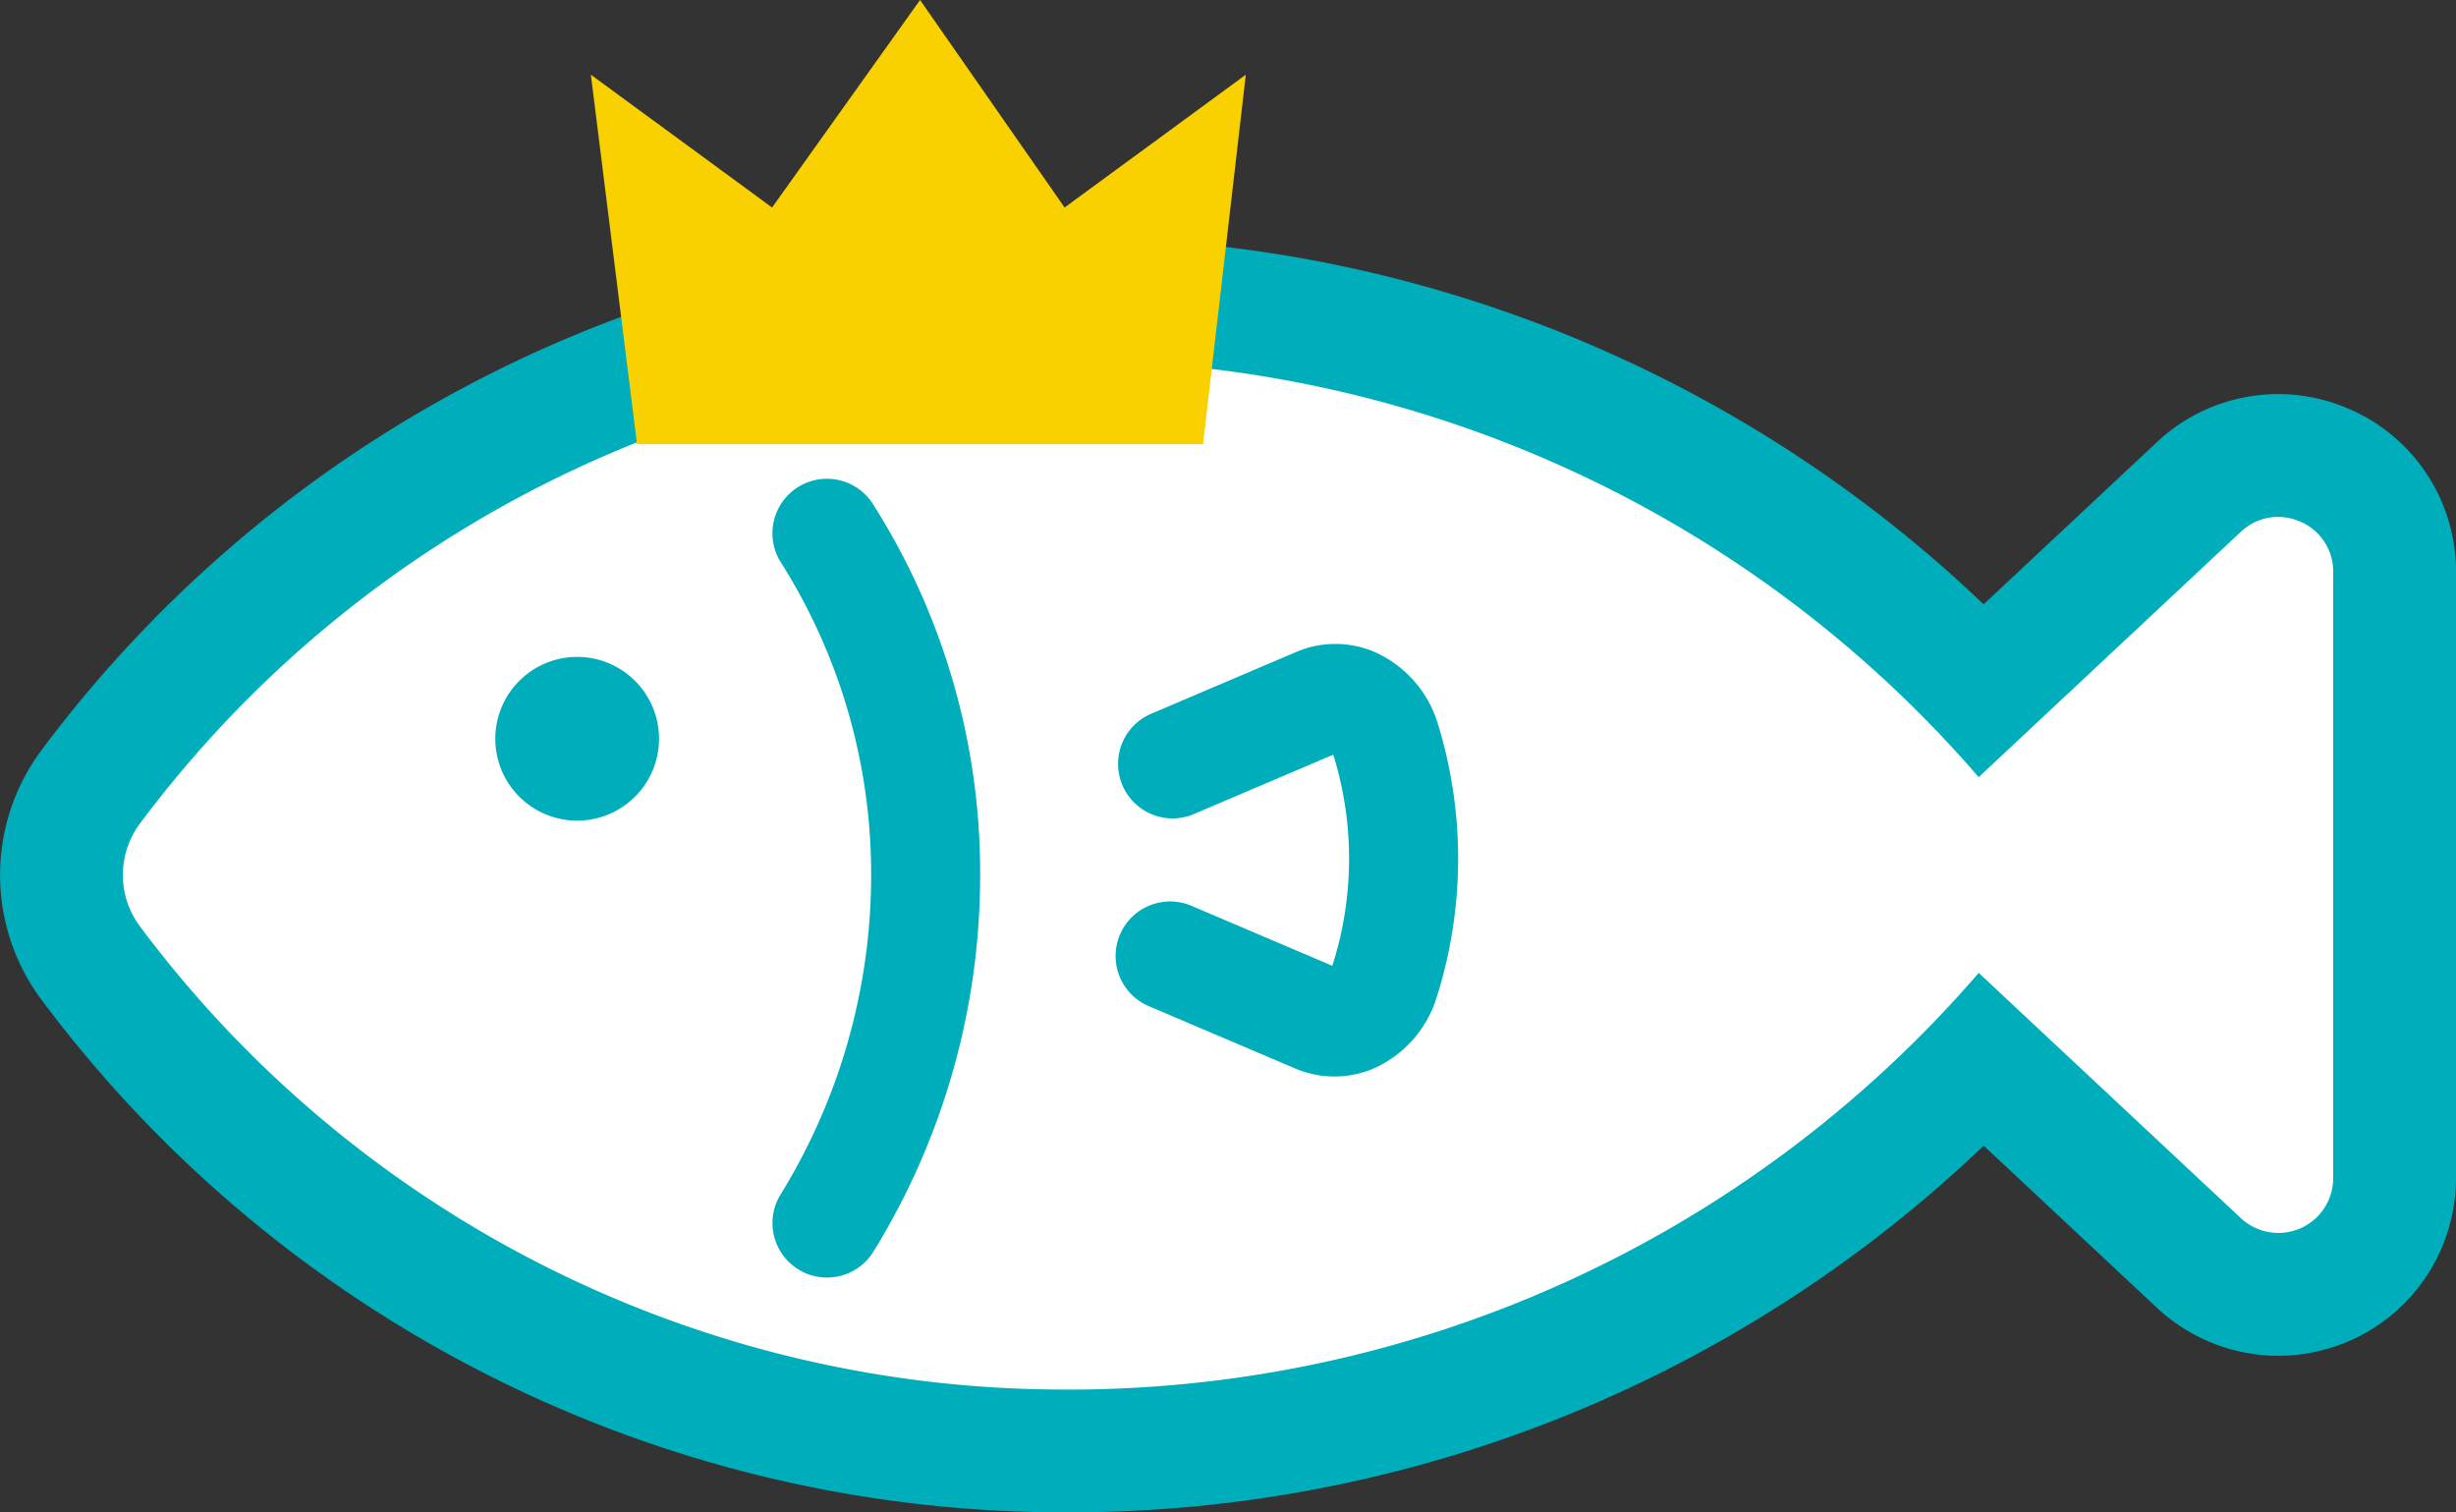 <svg xmlns="http://www.w3.org/2000/svg" viewBox="0 0 60 36.946"><rect x="0" y="0" width="60" height="36.946" fill="#333333" stroke="none"/><path d="M56.193 12.742a1.322 1.322 0 00-1.45.25l-6.404 5.993A29.358 29.358 0 0025.75 8.807a28.164 28.164 0 00-22.33 11.31 2.1 2.1 0 000 2.515 28.162 28.162 0 0022.33 11.311 29.358 29.358 0 0022.59-10.177l6.405 5.992A1.34 1.34 0 0057 28.779V13.971a1.323 1.323 0 00-.807-1.23z" fill="#00aebb" stroke="#00aebb" stroke-linecap="round" stroke-linejoin="round" stroke-width="6"/><path d="M56.193 12.742a1.321 1.321 0 00-1.45.25l-6.404 5.993A29.36 29.36 0 0025.75 8.807a28.165 28.165 0 00-22.33 11.31 2.1 2.1 0 000 2.515 28.162 28.162 0 0022.33 11.311 29.358 29.358 0 0022.59-10.177l6.405 5.992A1.34 1.34 0 0057 28.779V13.971a1.323 1.323 0 00-.807-1.23zM14.1 20.047a2 2 0 112-2 2 2 0 01-2 2zm7.227 10.546a1.332 1.332 0 01-2.275-1.385 14.871 14.871 0 002.23-7.829 14.237 14.237 0 00-2.23-7.68 1.332 1.332 0 012.27-1.393l.005.009a16.79 16.79 0 012.618 9.064 17.503 17.503 0 01-2.618 9.214zm13.78-6.26a2.808 2.808 0 01-1.47 1.733 2.444 2.444 0 01-2.003.032l-3.548-1.51a1.332 1.332 0 111.045-2.45l3.415 1.454a.437.437 0 00.018-.048 8.56 8.56 0 00.026-5.05.448.448 0 00-.021-.057l-3.44 1.465a1.332 1.332 0 01-1.047-2.448l.004-.002 3.572-1.522a2.436 2.436 0 012.005.034 2.82 2.82 0 011.475 1.752 11.212 11.212 0 01-.03 6.616z" fill="#fff"/><polygon points="26.008 5.069 22.477 0 18.862 5.069 14.435 1.825 15.563 10.851 22.477 10.851 29.391 10.851 30.435 1.825 26.008 5.069" fill="#f9d000"/></svg>
